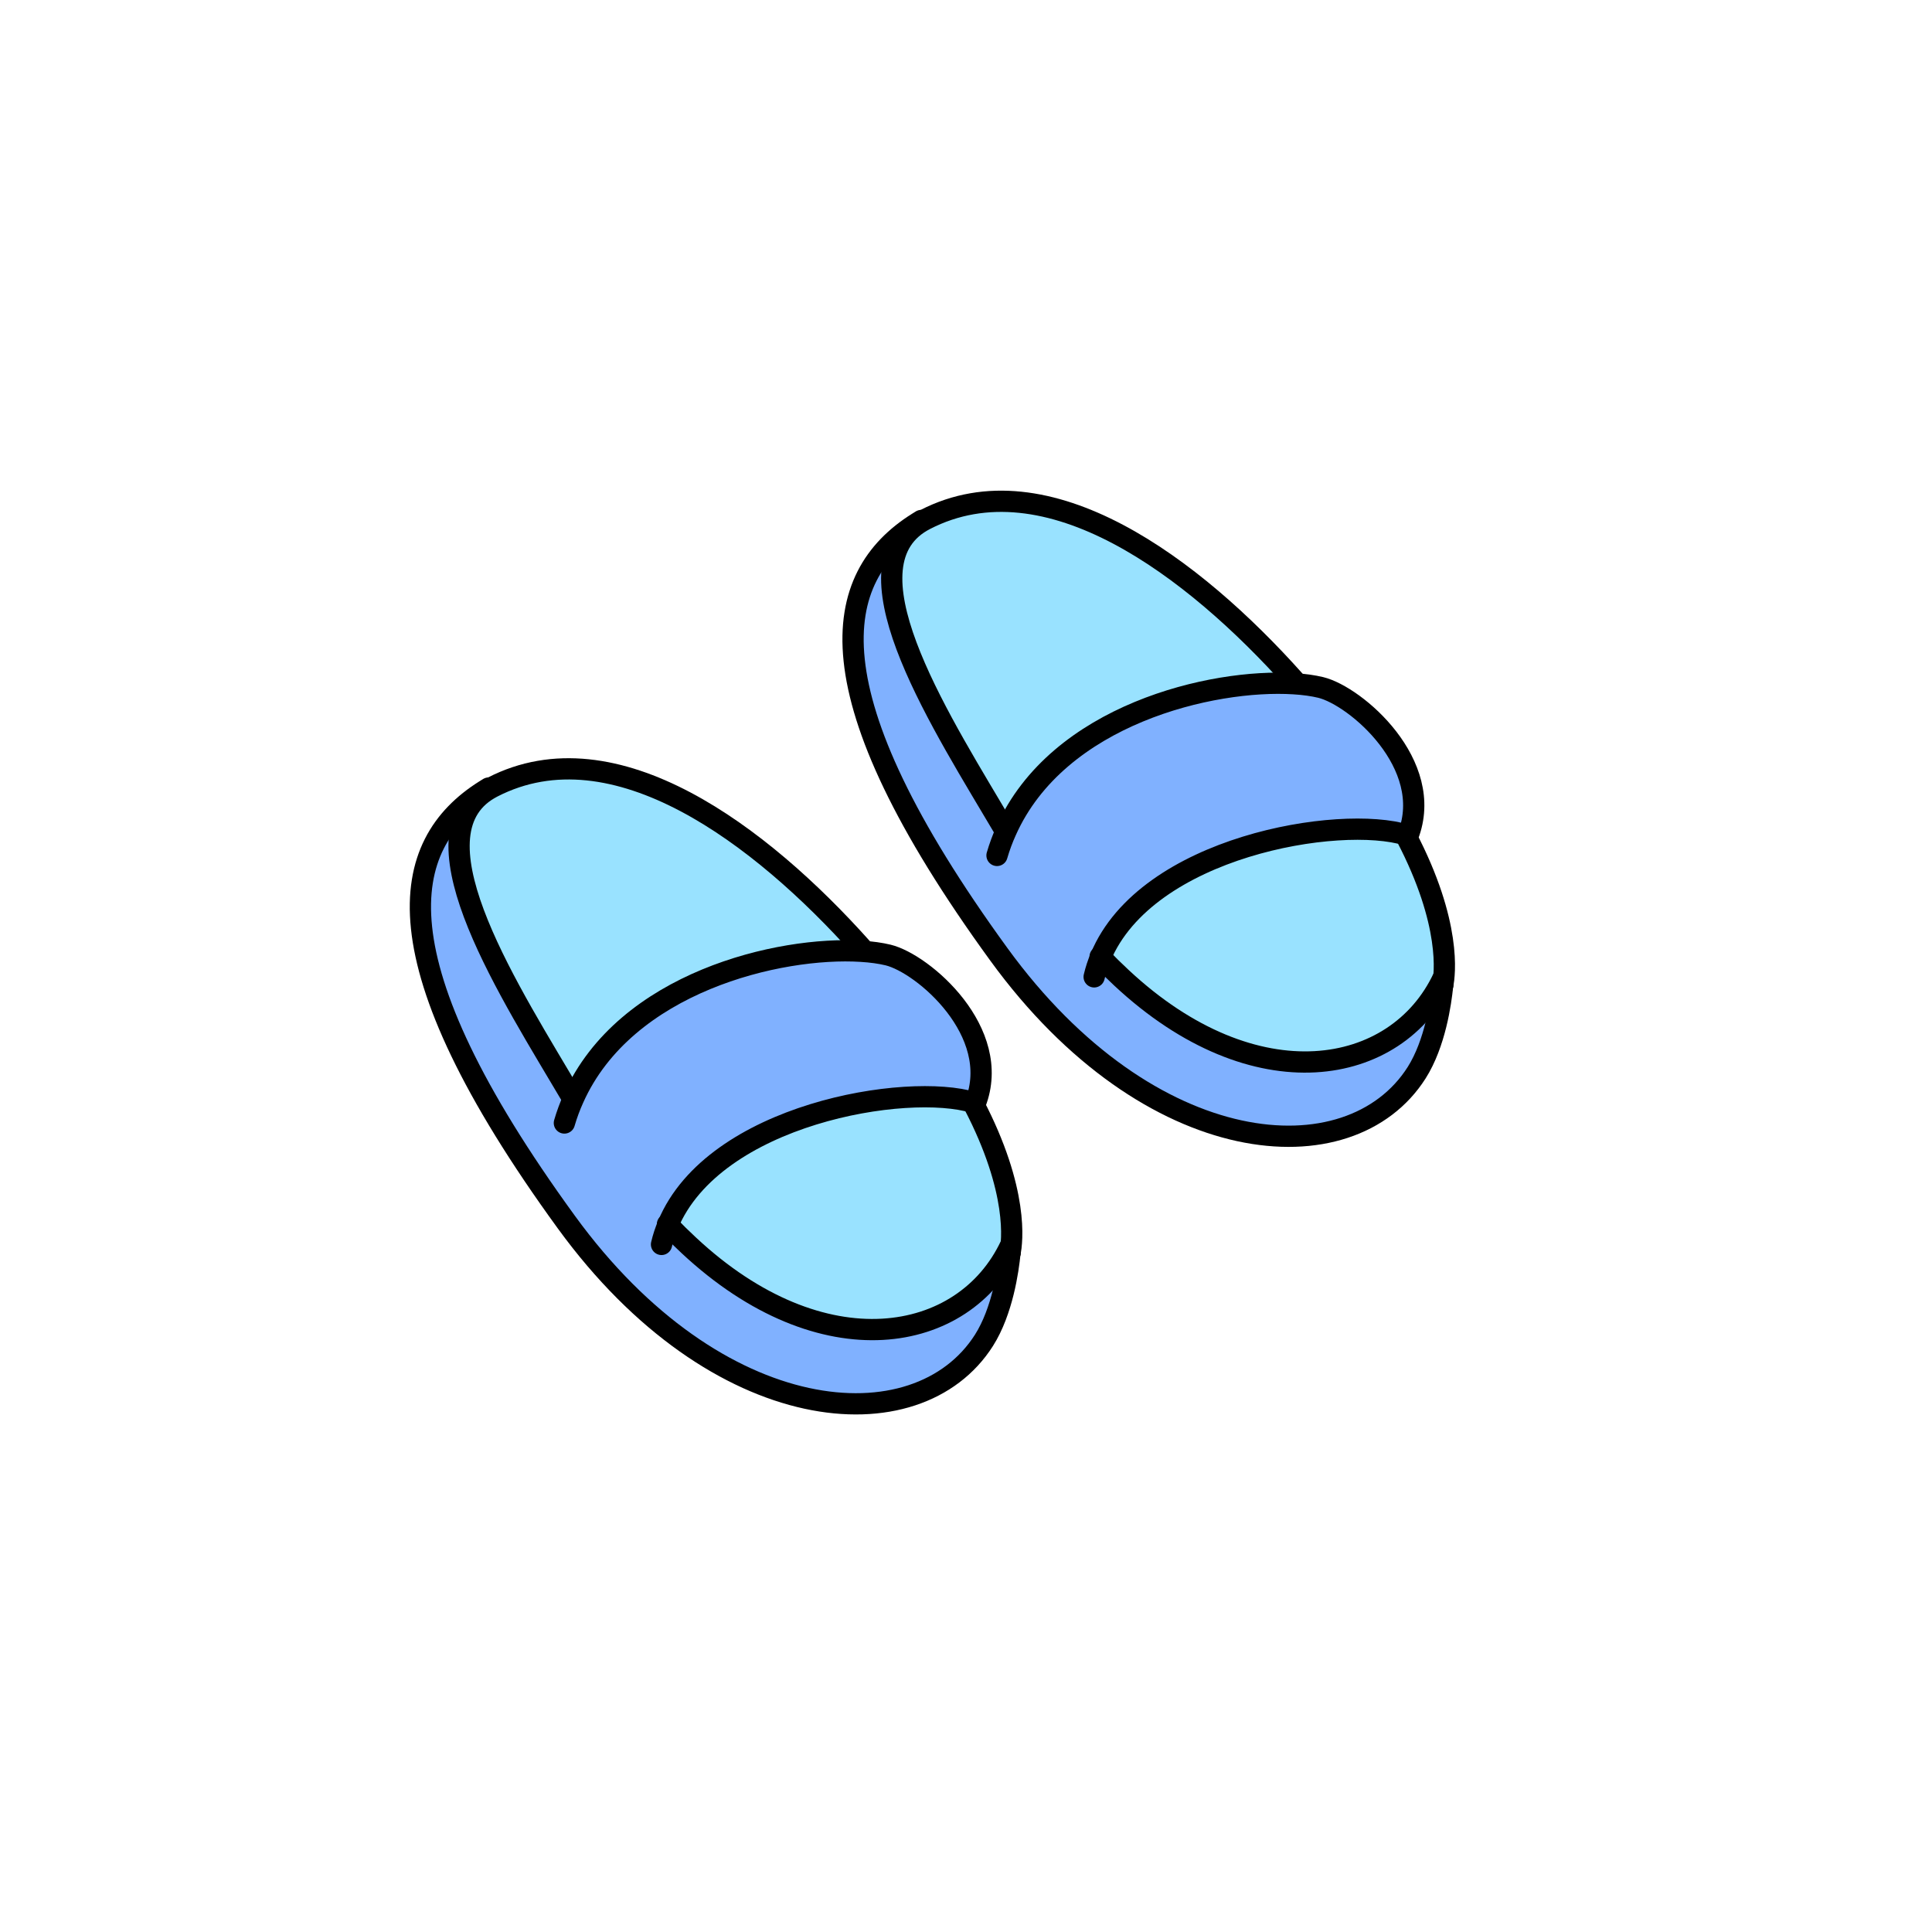 <?xml version="1.0" encoding="UTF-8"?><svg id="Layer_2" xmlns="http://www.w3.org/2000/svg" viewBox="0 0 1000 1000"><defs><style>.cls-1,.cls-2{fill:none;}.cls-3{fill:#80b1ff;}.cls-4{fill:#99e2ff;}.cls-2{stroke:#000;stroke-linecap:round;stroke-linejoin:round;stroke-width:11px;}</style></defs><g id="Catalog_Wearables"><g><rect class="cls-1" width="1000" height="1000"/><g><g><path class="cls-3" d="m746.69,510.13c-.86,8.73-3.84,29.96-13.43,45.1-34.6,54.47-138.2,46.03-216.16-61.13-99.13-136.3-86.75-195.5-42.15-223.49l.29.44c-38.5,25.81,13.24,104.87,44.98,158.74l.54.25c26.85-60.18,106.72-78.81,148.96-76.15,5.3.32,10,.98,13.93,1.94,18.16,4.44,59.42,39.8,45.17,76.62-.25-.06-.48-.16-.73-.22-34.63-10.7-134.58,5.87-158.42,63.23,3.49,3.65,7.11,7.21,10.73,10.57,69.2,64.69,142.58,51.36,166.61.1,0,0-.06,1.43-.29,3.84,0,.06,0,.13-.03.16Z"/><path class="cls-4" d="m746.72,509.97c.22-2.41.29-3.84.29-3.84-24.03,51.26-97.42,64.59-166.61-.1-3.62-3.36-7.24-6.92-10.73-10.57,23.84-57.36,123.79-73.93,158.42-63.23l-.22.7c23.55,45.1,20,71.61,18.85,77.04Z"/><path class="cls-4" d="m669.84,352.06l-.13,1.84c-42.25-2.67-122.11,15.97-148.96,76.15l-.54-.25c-31.74-53.87-83.48-132.93-44.98-158.74,1.14-.76,2.35-1.46,3.62-2.13,63.36-32.63,139.09,25.08,190.99,83.13Z"/></g><g><path class="cls-2" d="m566.33,505.62c.83-3.52,1.94-6.92,3.33-10.16,23.84-57.36,123.79-73.93,158.42-63.23.25.06.48.16.73.22,14.25-36.82-27.01-72.18-45.17-76.62-3.94-.95-8.63-1.62-13.93-1.94-42.25-2.67-122.11,15.97-148.96,76.15-1.84,4.06-3.4,8.28-4.7,12.73"/><path class="cls-2" d="m746.69,510.13c-.86,8.73-3.84,29.96-13.43,45.1-34.6,54.47-138.2,46.03-216.16-61.13-99.13-136.3-86.75-195.5-42.15-223.49.63-.41,1.27-.83,1.94-1.21"/><path class="cls-2" d="m569.41,495.21l.25.25c3.49,3.65,7.11,7.21,10.73,10.57,69.2,64.69,142.58,51.36,166.61.1,0,0-.06,1.43-.29,3.84"/><path class="cls-2" d="m727.87,432.94c23.55,45.1,20,71.61,18.85,77.04,0,.06,0,.13-.03.16-.1.6-.19.89-.19.89"/><path class="cls-2" d="m520.21,429.79c-31.74-53.87-83.48-132.93-44.98-158.74,1.14-.76,2.35-1.46,3.62-2.13,63.36-32.63,139.09,25.08,190.99,83.13"/></g></g><g><g><path class="cls-3" d="m522.75,648.62c-.86,8.73-3.84,29.96-13.43,45.1-34.6,54.47-138.2,46.03-216.16-61.13-99.13-136.3-86.75-195.5-42.15-223.49l.29.44c-38.5,25.81,13.24,104.87,44.98,158.74l.54.25c26.85-60.18,106.72-78.81,148.96-76.15,5.3.32,10,.98,13.93,1.94,18.16,4.44,59.42,39.8,45.17,76.62-.25-.06-.48-.16-.73-.22-34.63-10.7-134.58,5.87-158.42,63.23,3.49,3.65,7.11,7.21,10.73,10.57,69.2,64.69,142.58,51.36,166.61.1,0,0-.06,1.43-.29,3.84,0,.06,0,.13-.03.16Z"/><path class="cls-4" d="m522.78,648.46c.22-2.41.29-3.84.29-3.84-24.03,51.26-97.42,64.59-166.61-.1-3.62-3.36-7.24-6.92-10.73-10.57,23.84-57.36,123.79-73.93,158.42-63.23l-.22.7c23.55,45.1,20,71.61,18.85,77.04Z"/><path class="cls-4" d="m445.91,490.54l-.13,1.84c-42.25-2.67-122.11,15.97-148.96,76.15l-.54-.25c-31.74-53.87-83.48-132.93-44.98-158.74,1.14-.76,2.35-1.46,3.62-2.13,63.36-32.63,139.09,25.08,190.99,83.13Z"/></g><g><path class="cls-2" d="m342.4,644.11c.83-3.52,1.94-6.92,3.33-10.16,23.84-57.36,123.79-73.93,158.42-63.23.25.06.48.16.73.22,14.25-36.82-27.01-72.18-45.17-76.62-3.94-.95-8.63-1.62-13.93-1.94-42.25-2.67-122.11,15.97-148.96,76.15-1.84,4.06-3.4,8.28-4.7,12.73"/><path class="cls-2" d="m522.75,648.62c-.86,8.73-3.84,29.96-13.43,45.1-34.6,54.47-138.2,46.03-216.16-61.13-99.13-136.3-86.75-195.5-42.15-223.49.63-.41,1.27-.83,1.94-1.21"/><path class="cls-2" d="m345.47,633.7l.25.25c3.49,3.65,7.11,7.21,10.73,10.57,69.2,64.69,142.58,51.36,166.61.1,0,0-.06,1.43-.29,3.84"/><path class="cls-2" d="m503.93,571.42c23.55,45.1,20,71.61,18.85,77.04,0,.06,0,.13-.03.16-.1.6-.19.89-.19.89"/><path class="cls-2" d="m296.27,568.28c-31.74-53.87-83.48-132.93-44.98-158.74,1.14-.76,2.35-1.46,3.62-2.13,63.36-32.63,139.09,25.08,190.99,83.13"/></g></g></g></g></svg>